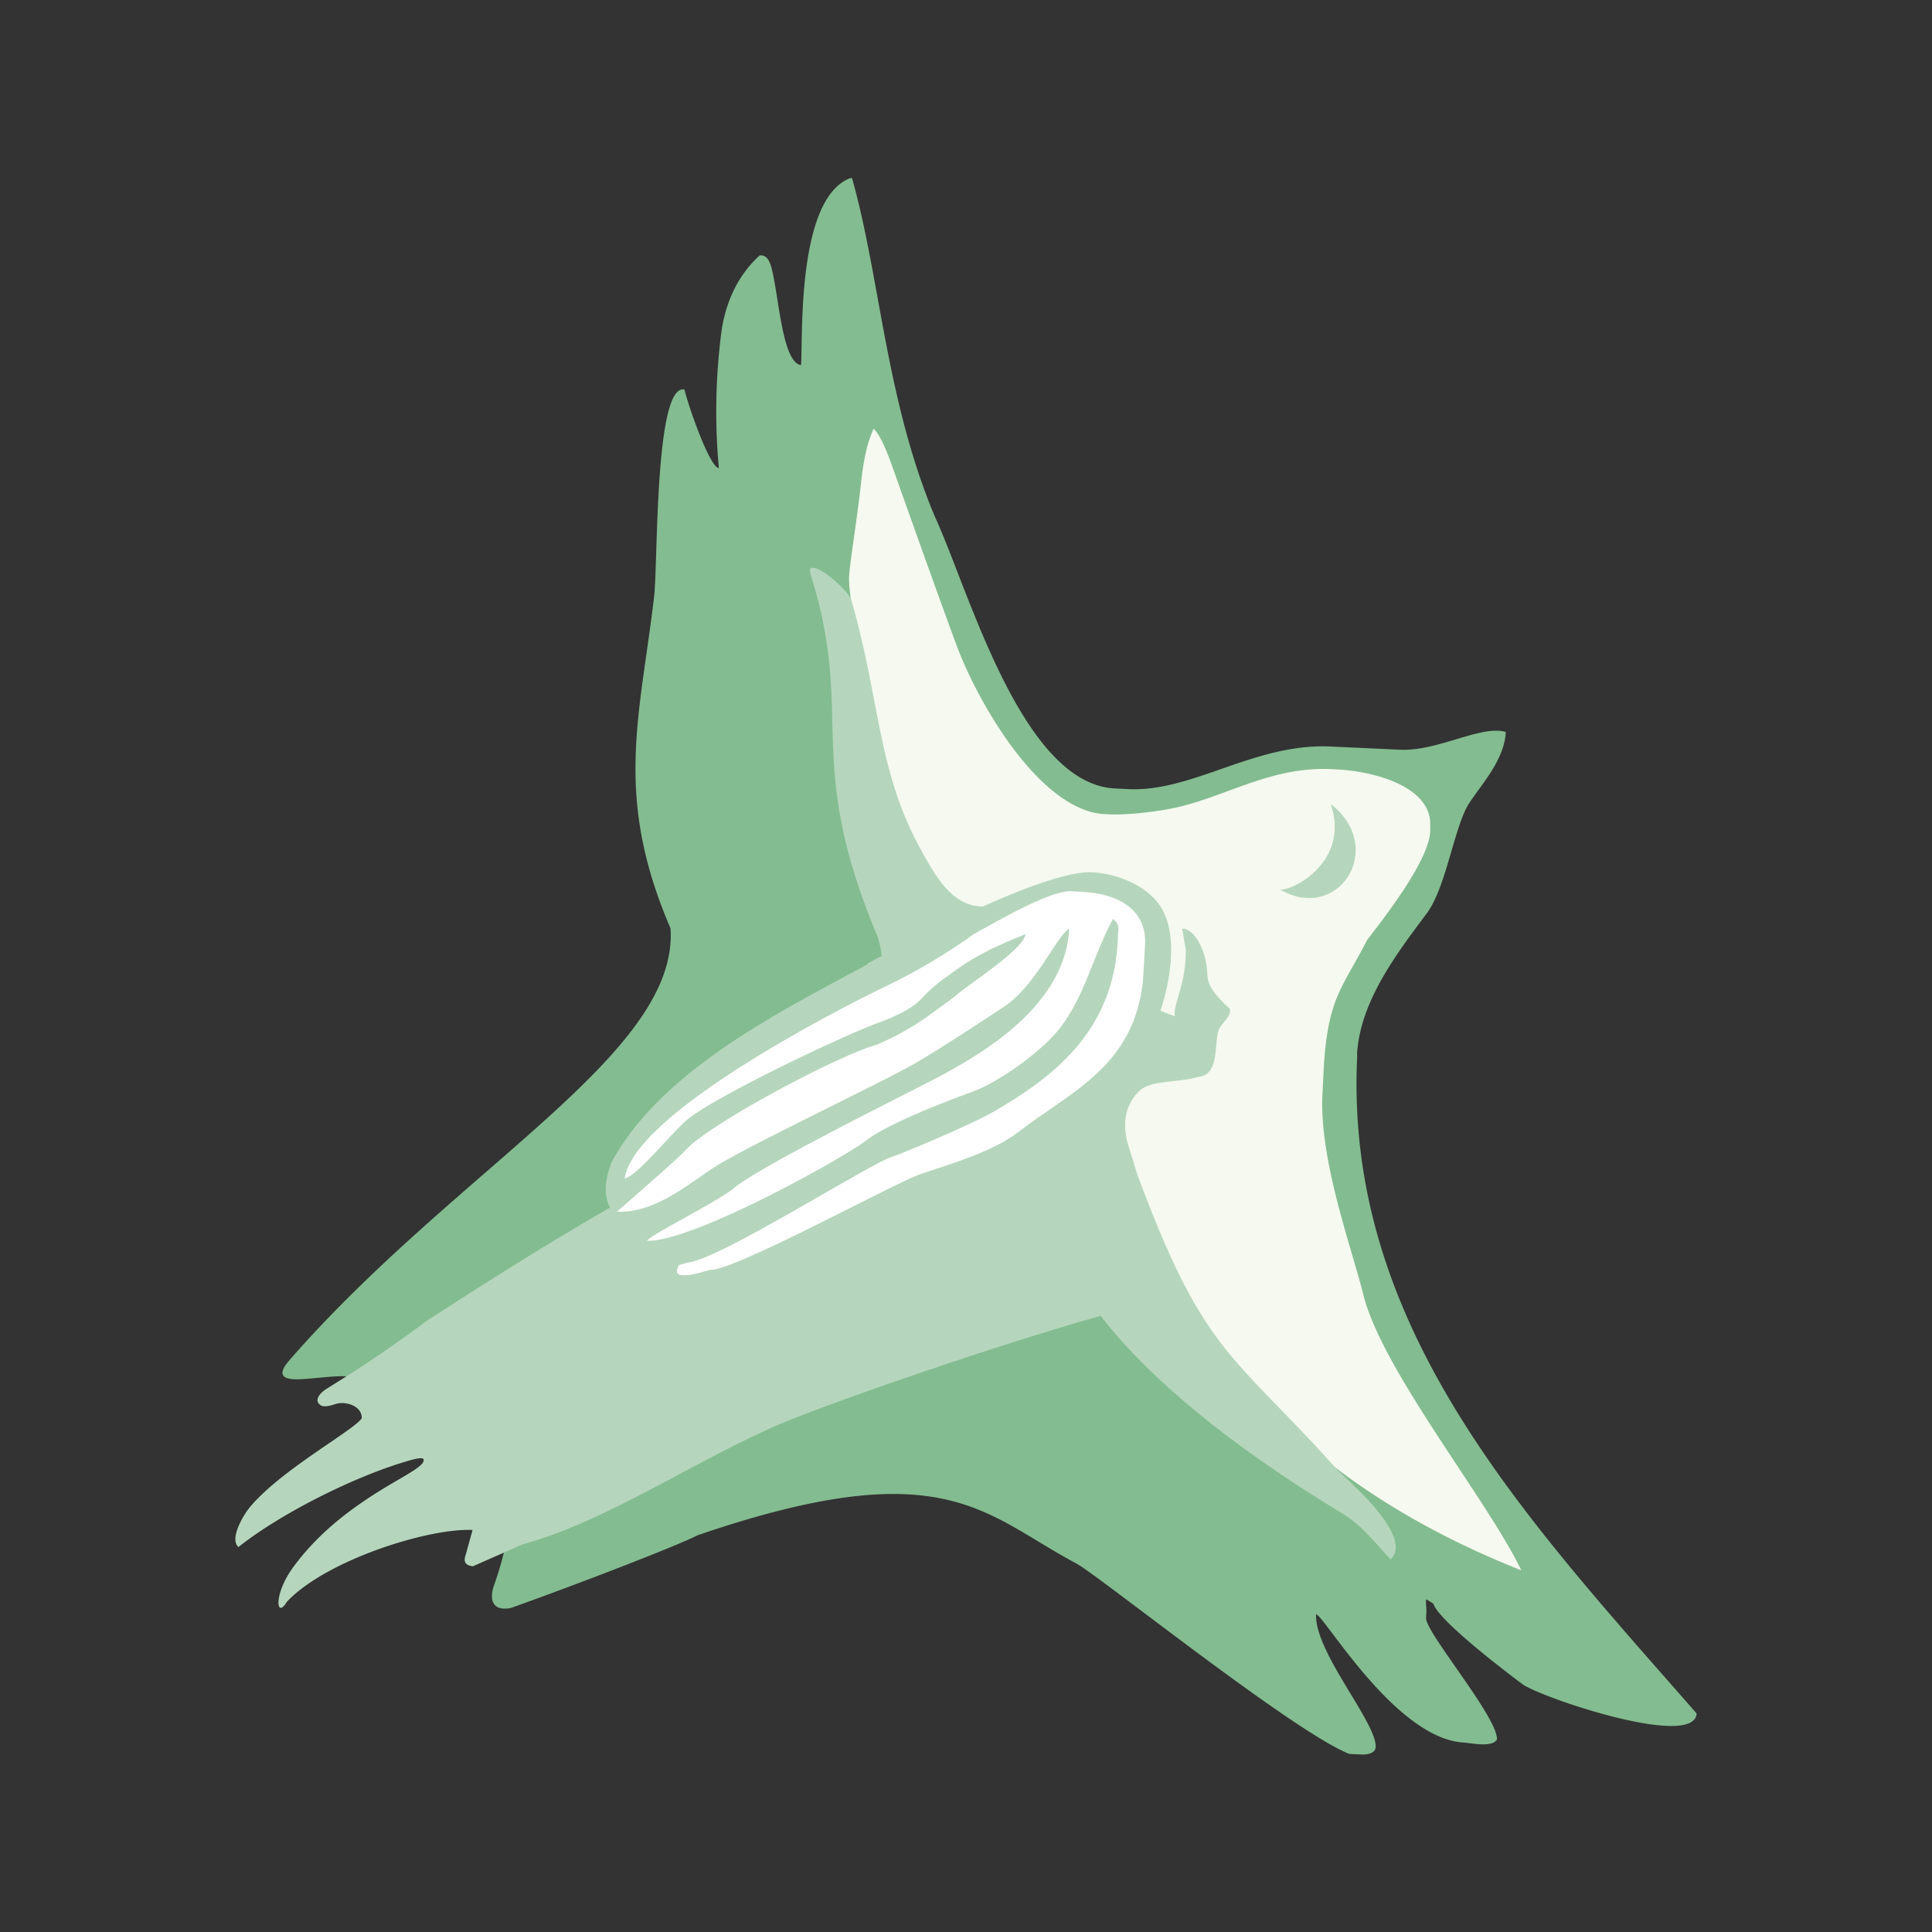 <svg xmlns="http://www.w3.org/2000/svg" width="500" height="500" viewBox="0 0 500 500"><rect x="0" y="0" width="500" height="500" fill="#333333" stroke="none"/><g id="Group_309" data-name="Group 309" transform="translate(-18396 -13540)"><path id="Path_3874" data-name="Path 3874" d="M0,0H500V500H0Z" transform="translate(18396 13540)" fill="none"></path><g id="Tamsiai_zalia_paukste" transform="translate(18456.85 13586.031)"><path id="Path_3794" data-name="Path 3794" d="M569.184,276.449c.7-13.925,10.739-26.687,17.726-36.148,5.316-6.553,7.372-23,11.345-29.005,3.457-5.193,9.068-11.255,9.428-18.365-6.455-1.868-17.611,5.1-27.514,4.6l-17.685-.819c-19.8-.983-35.812,11.861-52.588,11.017l-3.383-.172c-24.205-1.221-37.811-51.417-46.575-70.306C447.2,106.939,445.807,75.484,438.484,49.6h-.426c-14.064,5.275-12.246,41.956-12.762,48.394-4.718-.623-5.644-16.522-7.454-24.394-.573-2.515-1.4-4.218-3.277-3.973a29.726,29.726,0,0,0-6.692,9.01,36.238,36.238,0,0,0-3.195,10.8,159.418,159.418,0,0,0-.655,35.222c-2.547-.344-8.232-17.2-8.9-20.339-7.765-1.638-6.84,45.052-7.864,53.686-3.719,31.373-10.452,51.6,4.251,85.746,2.22,32.372-54.759,61.7-98.3,111.4-1.352,1.548-4.1,4.743.18,5.251,3.4.4,11.664-1.171,14.793-.606a7.833,7.833,0,0,1,1.835-.238c10.78,1.352,8.634,9.6,17.079,9.6,12.721,0,14.99,20.339,21.666,28.776,1.5,1.884-1.237,11.14-2.924,15.85-1.057,2.973-1.024,6.831,4.3,5.889,19-6.774,43.807-16.44,48.386-18.84,63.818-21.871,74.082-5.406,97.927,7.257,5.791,3.064,55.971,43.414,70.69,49.32l2.949.156c1.712.09,3.834-.262,3.916-1.917.319-6.307-15.916-24.672-15.424-34.4,2.384.77,20.7,32.347,38.311,33.232,1.9.156,7.372,1.335,8.5-.819.287-5.627-18.545-27.785-18.348-31.413l.082-1.687c.057-1.147-.279-2.228,0-3.162l1.8,1.122c1.368,4.456,19.135,17.914,23.083,20.855,4.571,3.383,44.56,16.931,45.052,7.569-44.413-50.786-91.373-100.073-87.827-170.378" transform="translate(-278.833 -49.54)" fill="#83bc90" fill-rule="evenodd"></path><path id="Path_3795" data-name="Path 3795" d="M644.081,424.237c-8.65-18.062-35.992-51.793-40.833-71.149-3.154-12.565-11.468-35.034-10.649-51.965l.3-5.93c.95-19.151,4.866-21.527,11.222-34.01,3.457-4.612,16.915-21.3,16.383-29.087v-.418c.516-10-13.794-14.245-24.516-14.744l-.819-.049c-15.613-.819-27.391,7.028-40.375,9.92-5.234,1.171-16.325,2.588-21.609,1.278-16.522-4.145-31.028-31.553-35.222-43.176-2.343-6.127-10.853-29.914-16.342-45.421-1.712-4.825-3.276-8.806-5.169-10.714a30.691,30.691,0,0,0-2.023,6.193,66.928,66.928,0,0,0-1.212,7.683c-1.049,9.633-2.949,20.97-3.113,24.32-.549,10.862,14.949,78.153,23.664,84.657-5.734,28.547,21.191,11.681,30.881,29.488v2.122c-.344,6.823,10.444,5.365,9.953,15.244-.7,13.212,10.771,37.377,16.505,45.961,23.206,45.232,61.991,67.48,92.979,79.8" transform="translate(-311.209 -63.86)" fill="#f5f9ef" fill-rule="evenodd"></path><path id="Path_3796" data-name="Path 3796" d="M606.12,269.393c14.965,9.01,27.94-10.534,13.237-22.043,5.3,15.662-11.288,23.075-13.237,22.043" transform="translate(-335.813 -85.308)" fill="#b5d6bc" fill-rule="evenodd"></path><path id="Path_3797" data-name="Path 3797" d="M454.025,246.431c-11.754-20.9-10.8-39-18.463-65.53-1.786-3.883-12.664-12.156-10.329-5.971,11.353,36.517-2.13,47.37,17.251,93.446a23.6,23.6,0,0,1,.975,4.841c-.434.188-3.883,1.909-3.833,2.22-22.854,12.377-53.448,27.539-66.194,51.376-1.638,4.661-1.925,8.478-.246,11.468-11.468,6.6-26.769,15.891-47.509,29.366-13.54,10.133-22.46,15.359-26.212,17.783-.819.524-3.227,2.588-1.245,3.989.737.532,2.179.295,3.645-.2a6.453,6.453,0,0,1,1.237-.287c2.949-.336,6.012,1.393,5.791,3.924-2.261,3.276-21.4,13.573-29.235,23.353-1.3,1.638-5.087,7.823-2.654,9.936,11.222-8.937,31.192-18.84,44.921-22.583,3.1-.819,3.342-.3,2.777.819-1.532,1.95-6.848,4.4-13.163,8.5l-.246.164c-6.43,4.194-14,9.969-20.077,18.258-5.251,7.143-4.431,13.606-1.728,9.068,10.133-10.853,36.8-19.2,48.107-18.635l-1.761,6.34c-.541,1.5-.5,2.818,1.868,3.039l12.9-5.677c22.985-6.3,47.395-23.615,70.068-32.552,18.7-7.372,58.723-20.847,79.275-26.482l.2-.066c12.614,16.3,33.912,33.8,62.221,50.917,4.833,2.916,7.266,6.029,12.795,12.082,6.455-5.939-12.287-21.518-13.77-23.181-26.933-30.111-34.477-29.644-51.818-76.58l-2.31-7.479c-1.736-5.865-.581-10.452,2.728-13.851,2.973-3.055,10.01-2.171,15.457-3.776,5.734-.532,3.883-9.289,5.382-12.451.68-1.425,3.276-3.391,2.719-5.185-8.732-8.036-4-7.741-7.29-15.793-.9-2.2-2.793-4.964-5-4.915l.917,5.48c.123,8.912-3.375,14.138-2.826,17.2l-3.735-1.442c2.58-7.749,4.743-20.175-.229-27.342-3.637-5.267-11.263-8.191-17.4-8.494-5.562-.311-16.137,3.391-28.293,8.838-7.937.074-12.287-7.954-15.678-13.925" transform="translate(-276.14 -71.807)" fill="#b5d6bc" fill-rule="evenodd"></path><path id="Path_3798" data-name="Path 3798" d="M404.529,365.349c11.2.614,50.524-21.15,56.913-26.056,5.3-4.1,19.815-9.764,27.031-12.385,7.43-2.687,18.733-10.878,23.321-17.087,6.3-8.543,8.412-18.733,13.343-27.7a2.957,2.957,0,0,1,1.352,3.129l-.164,3.047c-1.294,23.468-17.546,35.345-32.593,43.946-4.349,2.5-20.97,9.756-25.966,11.468-6.111,2.064-45.56,27.121-52.883,27.326l-1.982.6c-3.227,4.988,6.954,1.491,7.995,1.261,6.143.344,48.165-22.731,54.611-24.844,8.027-2.654,18.84-5.939,25.1-10.8,13.786-10.714,31.127-17.374,32.437-41.431l.385-7.118c.491-8.855-6.692-13.106-16.055-13.622l-3.047-.172c-5.185-.221-17.341,6.725-25.278,11.132a151.744,151.744,0,0,1-23.034,13.638c-12.877,6.217-64.94,32.994-67.242,49.573,3.35-.7,12.385-12.131,16.251-15.277,7.438-6.078,39.67-21.412,48.853-24.811,6.553-2.457,9.829-4.243,12.574-7.372a40.646,40.646,0,0,1,6.176-5.128c6.692-5.046,11.812-7.372,19.888-10.649-.557,4.038-14.564,12.77-18.078,15.94-6.651,4.915-11.247,8.724-20.478,12.7-9.829,2.646-43.414,20.519-49.5,27.326-2.105,2.375-17.644,15.76-17.677,15.85,9.633.532,18.84-7.372,25.032-11.41,8.077-5.259,44.56-22.5,52.506-27.2,7.028-4.153,15.375-9.658,22.444-14.294,8.421-5.513,13.458-18.021,17.046-20.331-1.081,19.733-21.731,32.061-35.067,39.023-7.954,4.153-45.265,22.649-51.695,28.121-3.915,3.334-21.928,12.246-22.526,13.663" transform="translate(-297.949 -90.292)" fill="#fff" fill-rule="evenodd"></path></g></g></svg>